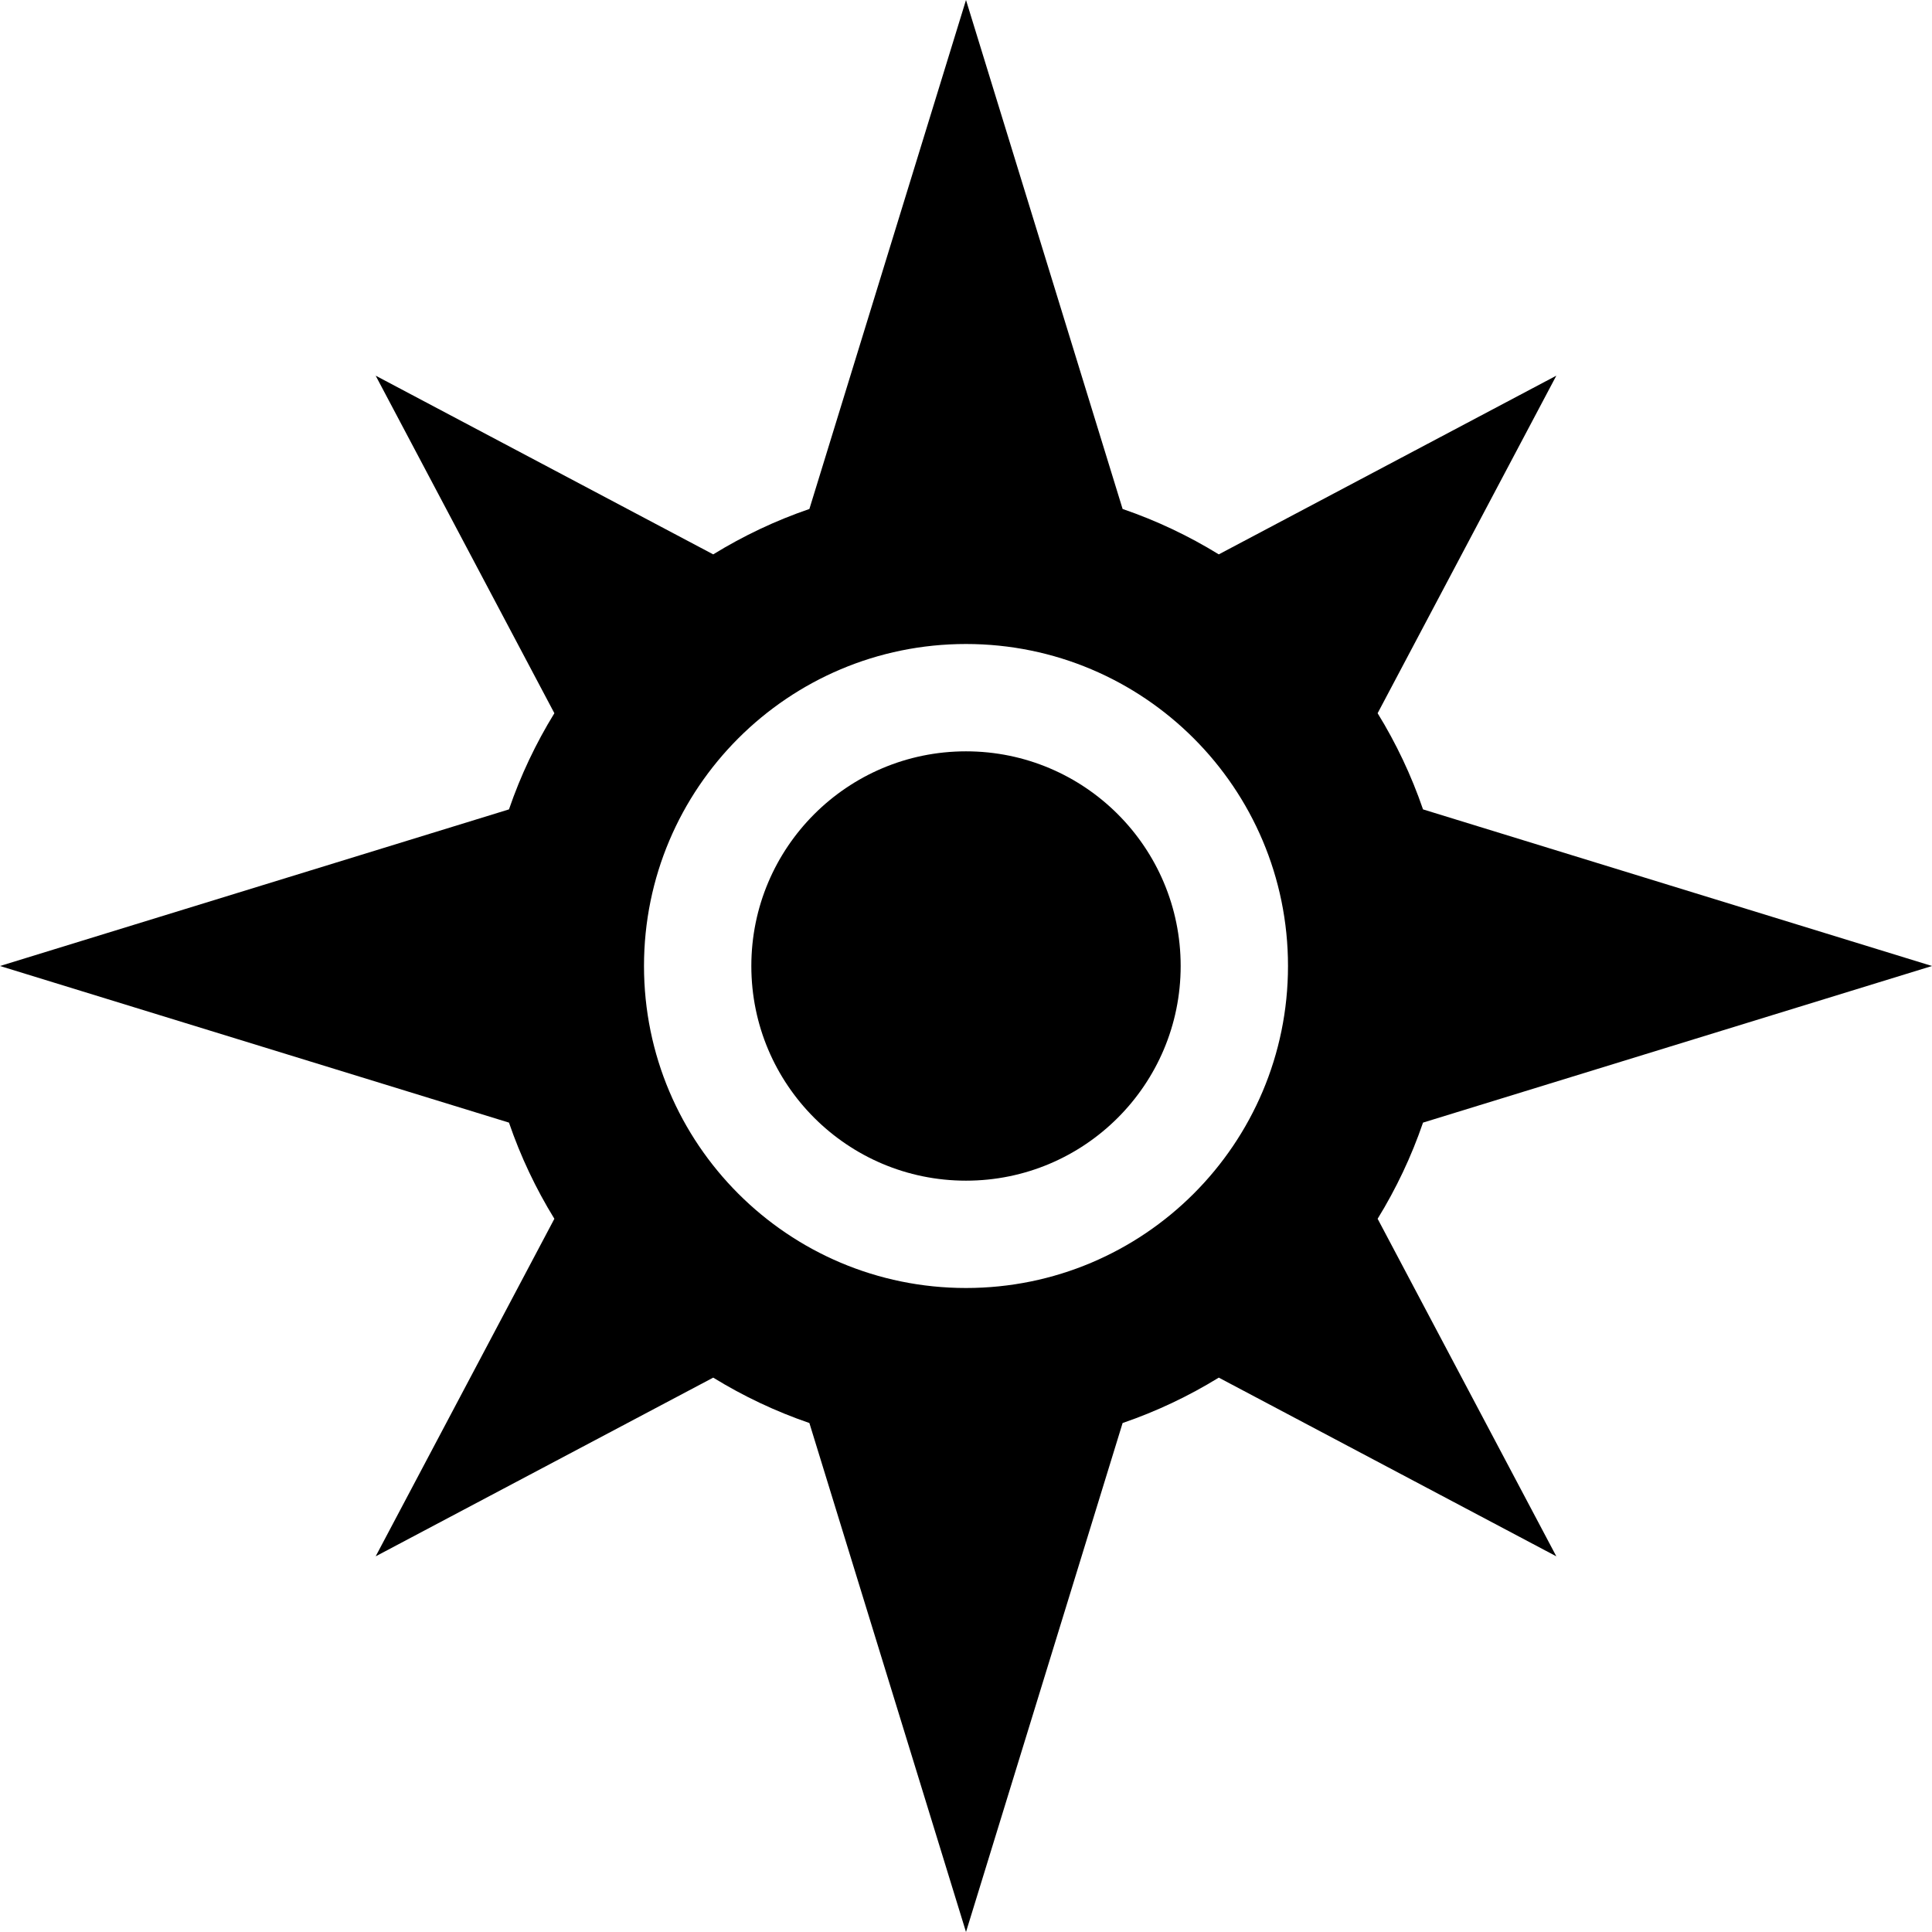<?xml version="1.0" encoding="iso-8859-1"?>
<!-- Generator: Adobe Illustrator 19.0.0, SVG Export Plug-In . SVG Version: 6.00 Build 0)  -->
<svg version="1.1" id="Layer_1" xmlns="http://www.w3.org/2000/svg" xmlns:xlink="http://www.w3.org/1999/xlink" x="0px" y="0px"
	 viewBox="0 0 360 360" style="enable-background:new 0 0 360 360;" xml:space="preserve">
<g id="XMLID_808_">
	<g>
		<g>
			<path d="M265.16,209.182L360,180l-94.84-29.182c-2.166-6.32-5.015-12.322-8.46-17.919L290,70l-62.898,33.3
				c-5.598-3.444-11.6-6.294-17.92-8.46L180,0l-29.182,94.84c-6.32,2.166-12.322,5.016-17.919,8.46L70,70l33.3,62.898
				c-3.444,5.598-6.294,11.6-8.46,17.92L0,180l94.84,29.182c2.166,6.32,5.015,12.322,8.46,17.92L70,290l62.899-33.3
				c5.597,3.444,11.599,6.294,17.919,8.46L180,360l29.182-94.84c6.32-2.166,12.322-5.016,17.919-8.46L290,290l-33.299-62.899
				C260.145,221.504,262.995,215.502,265.16,209.182z M180,240c-33.137,0-60-26.863-60-60c0-33.137,26.863-60,60-60
				c33.137,0,60,26.863,60,60C240,213.137,213.137,240,180,240z"/>
			<circle cx="180" cy="180" r="40"/>
		</g>
	</g>
</g>
<g>
</g>
<g>
</g>
<g>
</g>
<g>
</g>
<g>
</g>
<g>
</g>
<g>
</g>
<g>
</g>
<g>
</g>
<g>
</g>
<g>
</g>
<g>
</g>
<g>
</g>
<g>
</g>
<g>
</g>
</svg>
